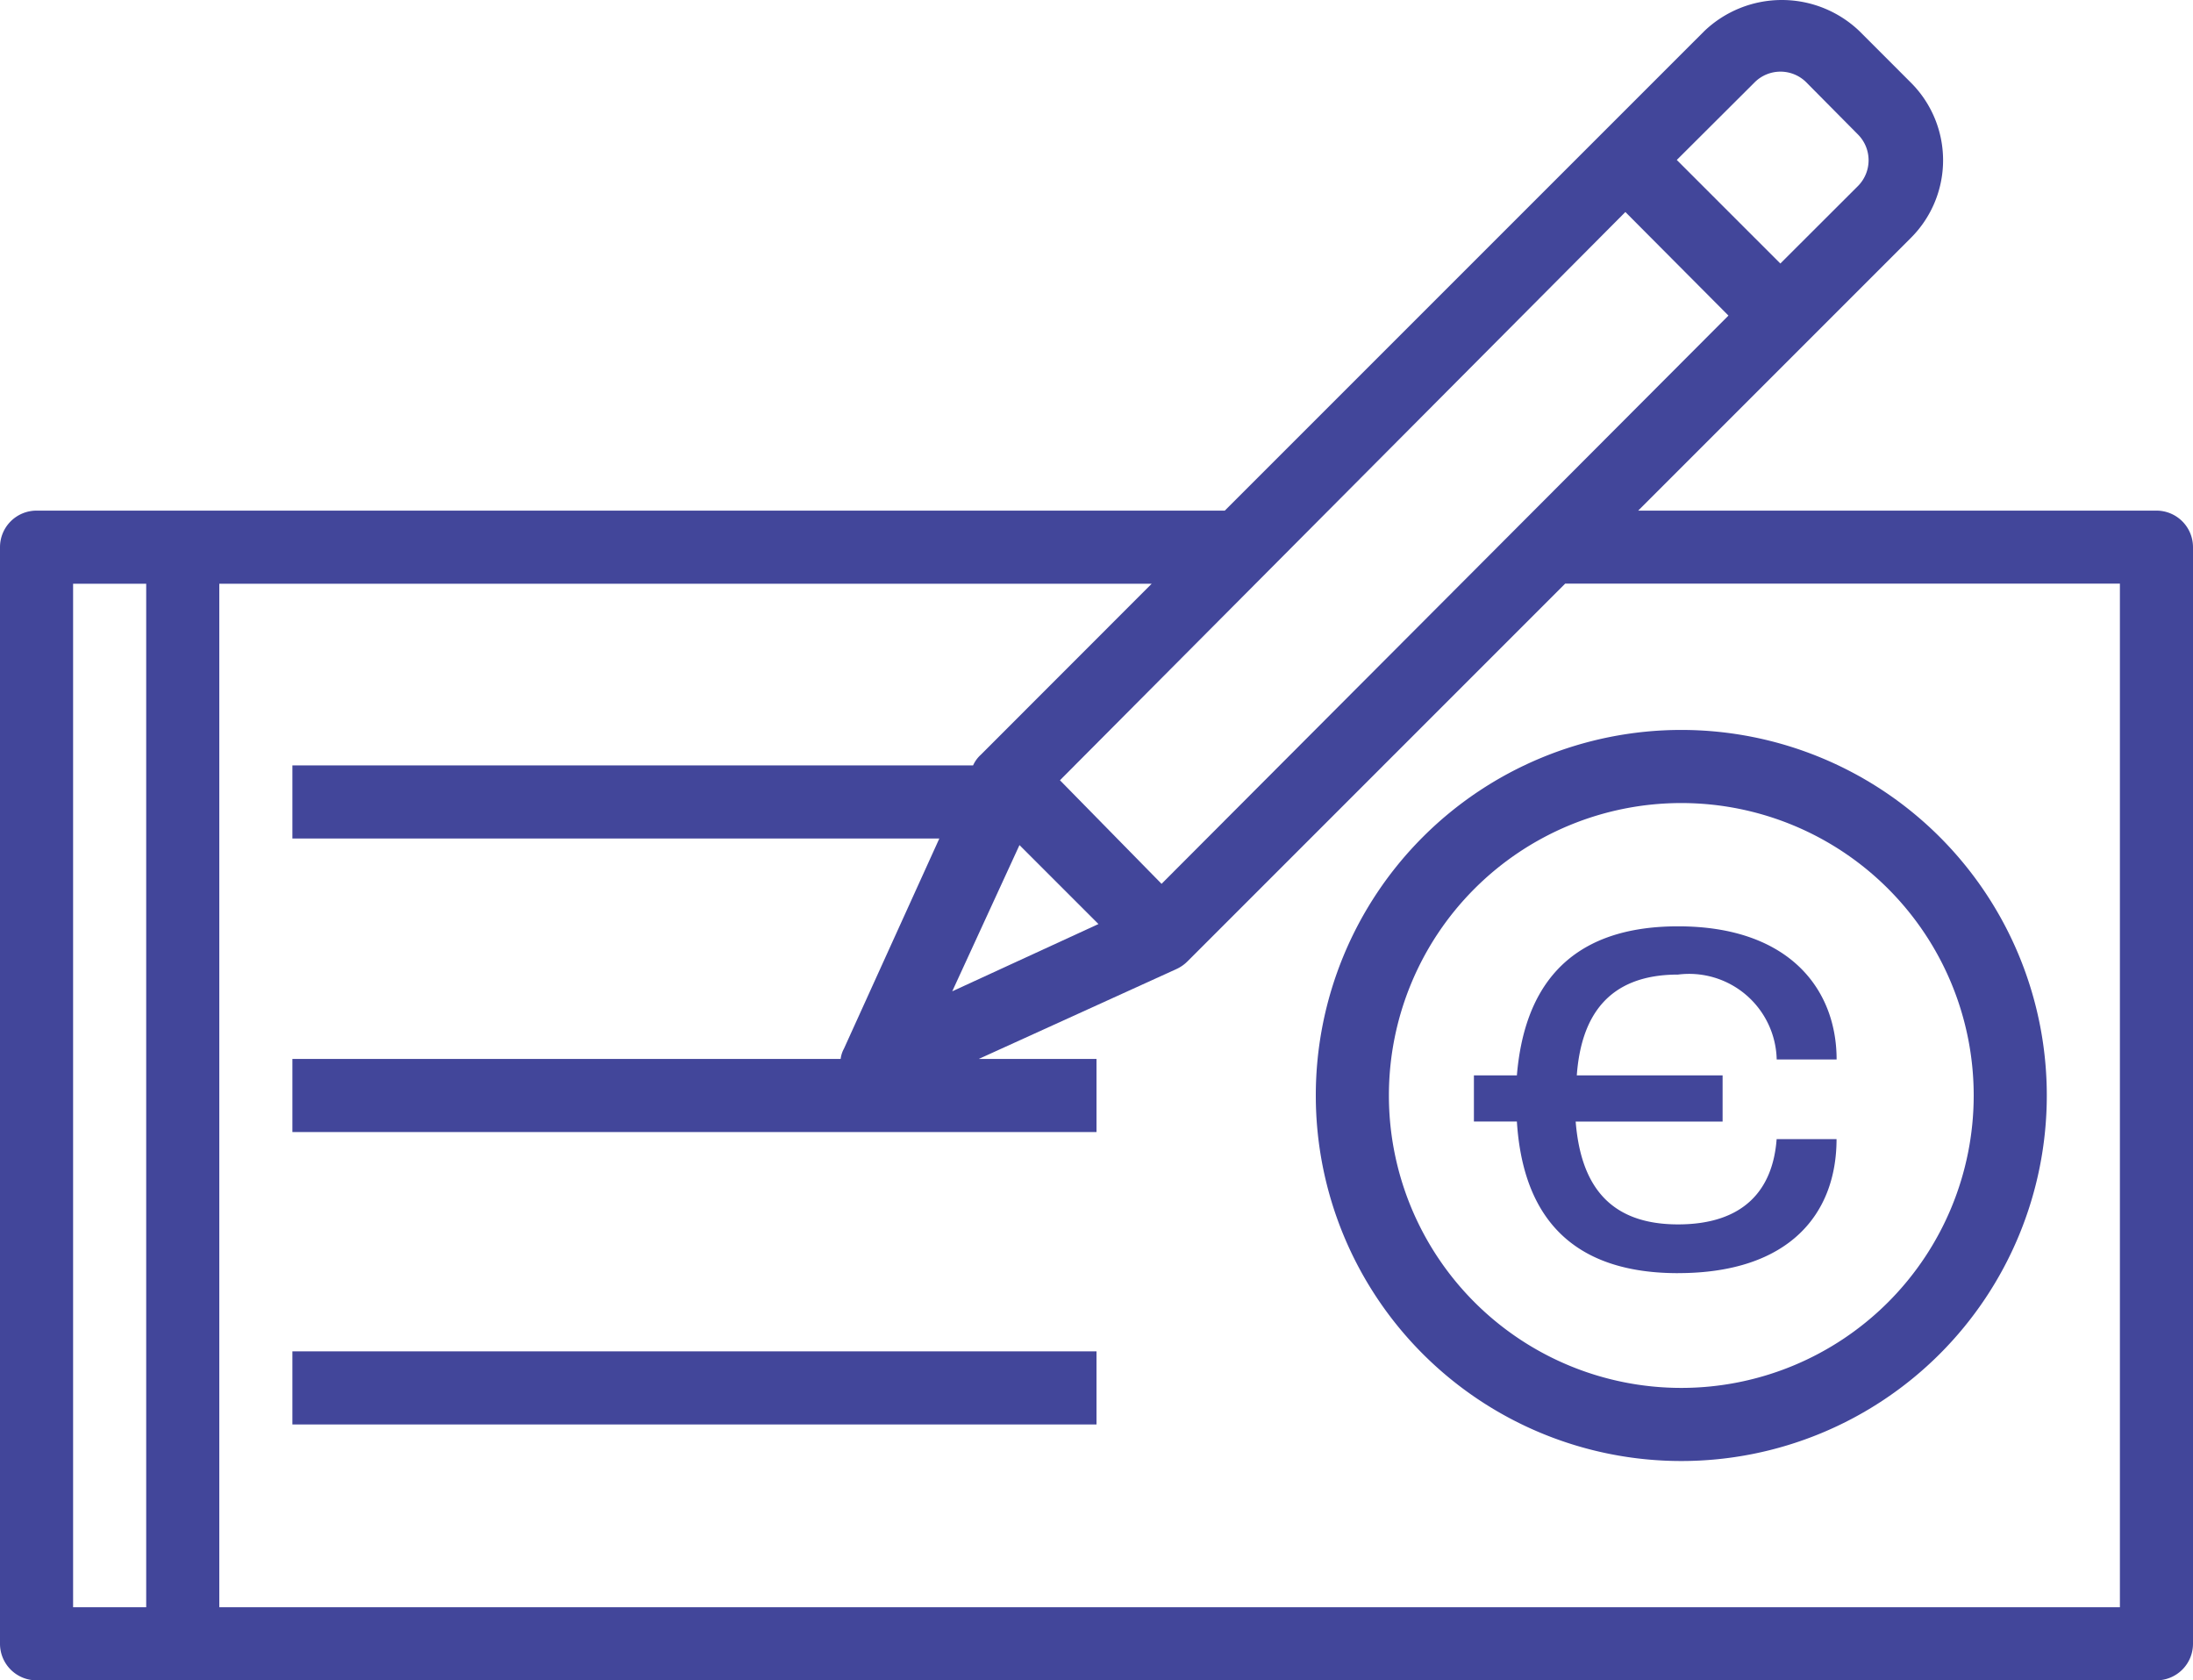 <?xml version="1.0" encoding="UTF-8"?> <svg xmlns="http://www.w3.org/2000/svg" xmlns:xlink="http://www.w3.org/1999/xlink" width="72" height="55.163" viewBox="0 0 72 55.163"><defs><clipPath id="clip-path"><rect id="Rectangle_250" data-name="Rectangle 250" width="72" height="55.163" fill="none"></rect></clipPath></defs><g id="icon-august-september.2020" transform="translate(-648 -6869)"><g id="Group_212" data-name="Group 212" transform="translate(648 6869)"><g id="Group_211" data-name="Group 211" transform="translate(0 0)" clip-path="url(#clip-path)"><path id="Path_4949" data-name="Path 4949" d="M70.8,16.764H53.784l8.952-8.952a3.6,3.6,0,0,0,.009-5.091l-.009-.009L61.045,1.02a3.685,3.685,0,0,0-5.088,0L40.212,16.764H1.2a1.2,1.2,0,0,0-1.2,1.2v36a1.2,1.2,0,0,0,1.2,1.2H70.8a1.2,1.2,0,0,0,1.2-1.2v-36a1.2,1.2,0,0,0-1.2-1.2M57.6,2.712A1.2,1.2,0,0,1,59.3,2.7l.007.007L61,4.416a1.2,1.2,0,0,1,0,1.692L58.452,8.652l-3.4-3.4ZM53.364,6.961l3.384,3.4L38.136,29.016l-3.336-3.4Zm-17.3,23.375-4.8,2.208,2.207-4.8ZM4.8,52.764H2.4v-33.6H4.8Zm64.8,0H7.2v-33.6H37.812L32.2,24.78a1.048,1.048,0,0,0-.252.348H9.6v2.4H30.84l-3.132,6.9a.927.927,0,0,0-.108.336H9.6v2.4H36v-2.4H32.136l6.492-2.952a1.238,1.238,0,0,0,.36-.252l12.4-12.4H69.6Z" transform="translate(0 -0.001)" fill="#42469a"></path><rect id="Rectangle_249" data-name="Rectangle 249" width="26.4" height="2.4" transform="translate(9.6 44.363)" fill="#42469a"></rect><path id="Path_4950" data-name="Path 4950" d="M43.172,35.948a12,12,0,1,0,12-12,12,12,0,0,0-12,12m12-9.6a9.6,9.6,0,1,1-9.6,9.6,9.6,9.6,0,0,1,9.6-9.6" transform="translate(0.028 0.015)" fill="#42469a"></path><path id="Path_4951" data-name="Path 4951" d="M55.062,41.777c-3.83,0-5.118-2.228-5.292-4.979H48.359V35.284H49.77c.226-2.7,1.532-4.893,5.292-4.893,3.638,0,5.205,2.054,5.205,4.371H58.3a2.876,2.876,0,0,0-3.238-2.787c-2.333,0-3.186,1.411-3.325,3.309h4.787V36.8H51.7c.157,1.95.993,3.376,3.36,3.376,2.175,0,3.116-1.148,3.238-2.8h1.967c0,2.454-1.55,4.4-5.205,4.4" transform="translate(0.032 0.019)" fill="#42469a"></path></g></g></g></svg> 